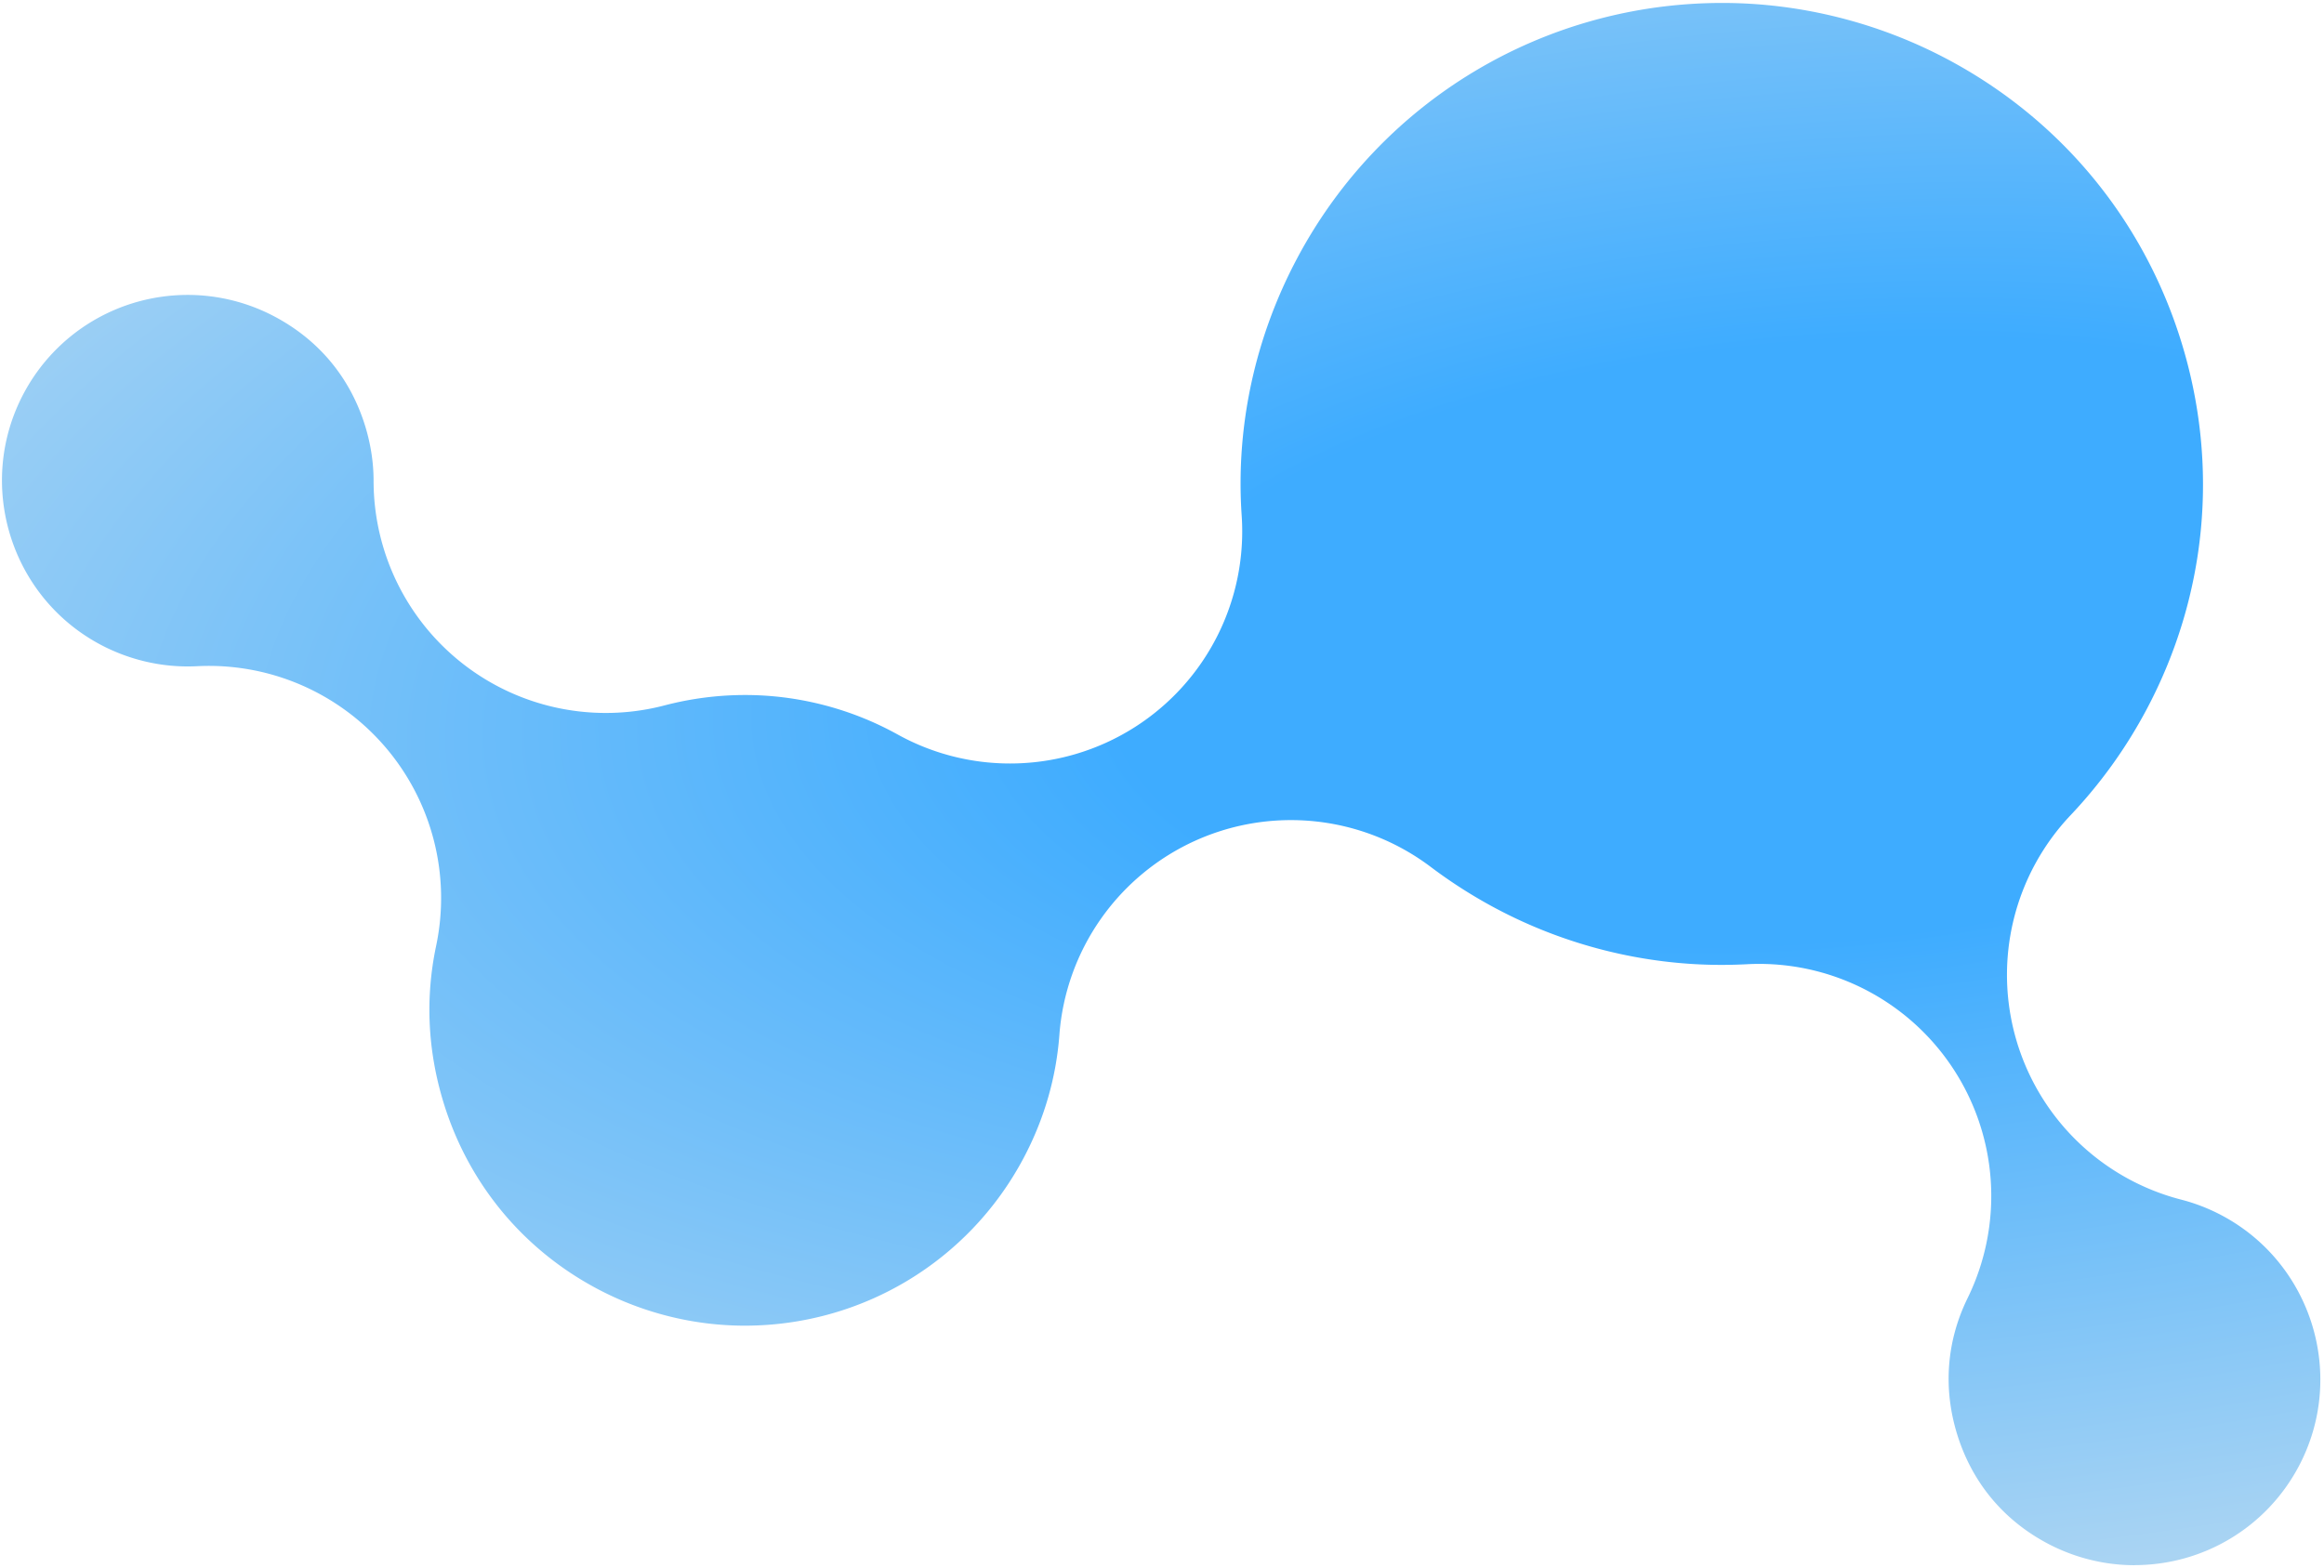 <svg width="532" height="359" viewBox="0 0 532 359" fill="none" xmlns="http://www.w3.org/2000/svg"><path d="M488.6 358.351c-6.894 0-13.788-1.731-19.931-4.995-10.174-5.414-17.326-14.1-20.689-25.116-3.204-10.501-2.362-21.229 2.437-31.039a53.138 53.138 0 00-3.394-52.669 53.15 53.15 0 00-44.333-23.848c-.926 0-1.852.023-2.779.076-1.951.098-3.925.152-5.861.152-17.873 0-35.73-4.472-51.622-12.93a112.939 112.939 0 01-14.896-9.491 53.13 53.13 0 00-32.025-10.728 53.189 53.189 0 00-21.89 4.715 53.158 53.158 0 00-31.106 44.439c-.744 9.915-3.523 19.437-8.246 28.312-12.565 23.613-37.006 38.282-63.777 38.282-11.723 0-23.43-2.931-33.847-8.481-17.023-9.058-29.49-24.205-35.123-42.64-3.63-11.874-4.191-23.924-1.686-35.814a53.151 53.151 0 00-11.586-45.487 53.156 53.156 0 00-43.11-18.563c-.737.038-1.481.053-2.21.053-6.901 0-13.796-1.731-19.938-4.996C2.291 136.566-5.582 110.767 5.427 90.07c7.402-13.91 21.805-22.55 37.575-22.55a42.506 42.506 0 0119.93 4.996c10.174 5.413 17.327 14.1 20.69 25.116 1.253 4.115 1.898 8.314 1.898 12.497a53.156 53.156 0 0066.64 51.364 72.86 72.86 0 0118.465-2.369c11.715 0 23.423 2.93 33.84 8.48.334.183.683.365 1.032.562a53.088 53.088 0 0025.716 6.636 53.12 53.12 0 0028.556-8.321 53.138 53.138 0 0024.47-48.463c-1.389-20.295 3.007-40.681 12.733-58.949C316.143 23.05 353.422.675 394.255.675c17.88 0 35.73 4.472 51.622 12.93 25.958 13.819 44.985 36.915 53.572 65.038 8.588 28.123 5.71 57.908-8.108 83.867a110.689 110.689 0 01-17.342 24.121 53.144 53.144 0 00-12.505 51.227 53.138 53.138 0 0037.773 36.786 42.442 42.442 0 019.362 3.637c20.689 11.009 28.571 36.808 17.554 57.505-7.403 13.91-21.798 22.55-37.576 22.55l-.007.015z" fill="url(#paint0_radial_921_3107)"/><defs><radialGradient id="paint0_radial_921_3107" cx="0" cy="0" r="1" gradientUnits="userSpaceOnUse" gradientTransform="matrix(21.636 234.613 -555.488 51.228 415.936 145.721)"><stop offset=".29" stop-color="#3EACFF"/><stop offset="1" stop-color="#B7D9F1"/></radialGradient></defs></svg>